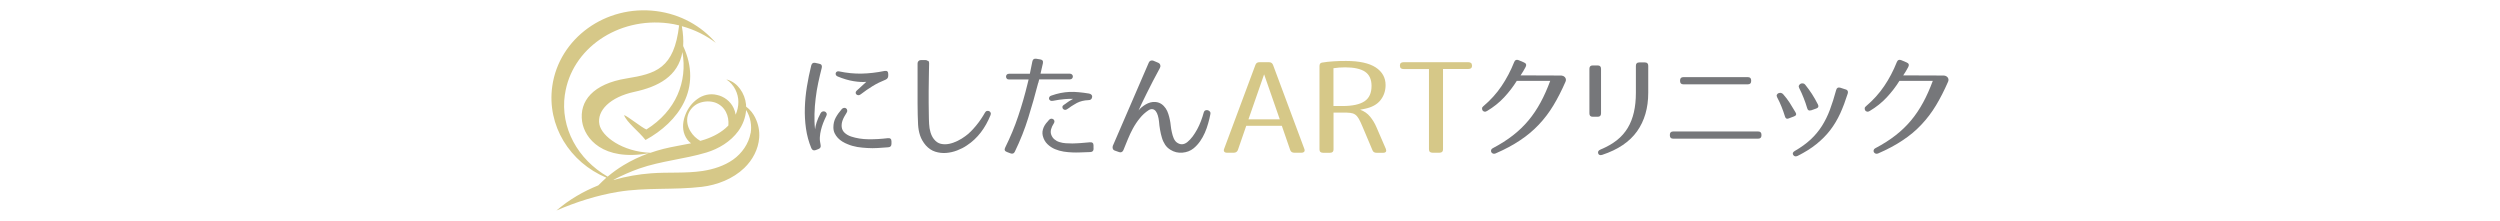 <?xml version="1.0" encoding="UTF-8"?><svg id="_イヤー_2" xmlns="http://www.w3.org/2000/svg" viewBox="0 0 340 30"><defs><style>.cls-1{fill:#fff;}.cls-2{fill:#76777a;}.cls-3{fill:#d6c888;}</style></defs><g id="designed"><g><rect class="cls-1" width="340" height="30"/><g><path class="cls-3" d="M102.72,16.02c-.26-.53-.66-1.09-1.25-1.52,0-.1,0-.2-.01-.3-.08-.76-.36-1.5-.82-2.12-.39-.53-.99-1.07-1.86-1.28,1.09,.71,1.64,1.95,1.64,3.06,0,.59-.13,1.19-.37,1.74-.05-.31-.14-.62-.28-.91-.44-.94-1.33-1.59-2.27-1.78-.93-.23-1.92,.01-2.65,.55-.74,.53-1.29,1.26-1.62,2.1-.33,.82-.5,1.85-.11,2.79,.18,.45,.48,.85,.86,1.14-1.25,.26-2.52,.45-3.76,.76-.59,.15-1.18,.33-1.76,.53-3.84-.15-6.61-2.23-6.94-3.85-.38-1.88,1.46-3.73,4.76-4.44,3.24-.7,5.94-2.1,6.53-5.41,.7,4.02-.85,7.99-4.9,10.53-.67-.28-2.54-1.81-3.04-1.96,.36,.99,1.98,2.19,2.92,3.39,4.5-2.46,7.79-7.03,5.12-12.78,.05-.8,0-1.7-.18-2.7,1.73,.47,3.3,1.25,4.62,2.27-1.95-2.28-4.78-3.9-8.1-4.32-6.88-.88-13.21,3.69-14.14,10.2-.76,5.37,2.38,10.38,7.37,12.46h-.02c-.36,.33-.72,.66-1.05,1l-.04,.04c-1.01,.41-1.99,.88-2.93,1.44-.5,.3-.99,.61-1.46,.95-.41,.29-.91,.71-1.31,1.03,2.76-1.19,5.55-2.07,8.4-2.54,3.78-.62,7.58-.23,11.38-.68,2.09-.25,4.23-1.08,5.77-2.56,1.13-1.08,1.91-2.55,2.03-4.11,.07-.93-.11-1.87-.53-2.71Zm-8.8,1.87c-.38-.59-.61-1.43-.37-2.22,.23-.78,.86-1.41,1.57-1.67,.72-.26,1.46-.27,2.12-.06,.66,.23,1.19,.7,1.49,1.3,.28,.53,.38,1.15,.33,1.82-.02,.02-.04,.05-.06,.07-.86,.87-1.97,1.45-3.13,1.84-.21,.07-.42,.13-.63,.19-.55-.32-.99-.74-1.32-1.27Zm-17.09-5.04c.89-6.22,7.18-10.55,14.06-9.68,.5,.06,.99,.16,1.47,.28-.68,5.87-3.15,6.57-7.16,7.22-4.53,.73-6.45,3.07-6.03,5.87,.34,2.27,2.8,5.42,9.07,4.3-1.2,.43-2.35,.97-3.44,1.63-.76,.46-1.48,.98-2.16,1.55-4.04-2.33-6.47-6.62-5.82-11.16Zm6.53,11.63h.02s-.05,.02-.07,.03l.05-.03Zm18.72-6.39c-.25,1.45-1.18,2.77-2.38,3.62-1.21,.85-2.66,1.31-4.13,1.54-2.33,.35-4.69,.14-7.02,.32-1.71,.13-3.41,.42-5.06,.9l-.05-.02c1.14-.59,2.31-1.11,3.5-1.53,2.98-1.04,6.12-1.27,9.14-2.18,1.66-.5,3.28-1.48,4.32-2.9,.61-.84,1-1.85,1.07-2.88,.61,.97,.79,2.14,.62,3.15Z"/><g><path class="cls-2" d="M111.42,8.67c.3,.06,.41,.24,.34,.55-.17,.66-.33,1.34-.48,2.04-.15,.7-.27,1.41-.35,2.12-.09,.71-.14,1.42-.16,2.13-.02,.7,0,1.4,.08,2.08,.03-.29,.1-.61,.22-.98,.12-.37,.29-.77,.53-1.21,.07-.13,.17-.21,.28-.24,.12-.03,.22-.02,.32,.02,.1,.05,.17,.12,.21,.22,.05,.1,.04,.21-.02,.34-.17,.35-.32,.68-.44,.99-.12,.31-.22,.63-.3,.96-.08,.32-.13,.64-.15,.97s.02,.68,.1,1.03c.07,.29-.03,.48-.29,.58l-.37,.14c-.28,.1-.47,.02-.6-.26-.36-.87-.6-1.76-.73-2.69-.13-.92-.18-1.86-.15-2.81,.03-.95,.12-1.9,.28-2.87s.35-1.93,.59-2.88c.08-.3,.27-.41,.55-.35l.54,.12Zm9.82,10.89c0,.3-.15,.45-.44,.47-.47,.04-.94,.07-1.42,.1s-.94,.03-1.41,0c-.46-.02-.92-.07-1.38-.14-.45-.08-.89-.2-1.31-.38-.24-.09-.48-.21-.71-.35-.23-.14-.44-.31-.62-.5-.18-.19-.33-.41-.44-.64-.11-.23-.17-.5-.17-.8,0-.48,.1-.92,.31-1.31,.21-.39,.49-.78,.83-1.17,.09-.1,.19-.16,.31-.17s.21,.01,.28,.07c.08,.06,.13,.14,.15,.25s0,.22-.08,.34c-.25,.39-.44,.73-.55,1.04s-.15,.61-.12,.9c.04,.33,.18,.59,.41,.8s.52,.38,.88,.5c.7,.23,1.49,.36,2.35,.37,.86,.01,1.74-.04,2.64-.15,.33-.03,.49,.11,.49,.43v.34Zm-.44-9.26c0,.26-.12,.43-.37,.54-.62,.25-1.2,.53-1.74,.86s-1.09,.71-1.65,1.14c-.11,.08-.22,.12-.32,.11-.1-.01-.19-.05-.25-.11-.07-.06-.1-.14-.1-.24s.05-.19,.15-.28l1.3-1.19c-.46,.05-1.04,.02-1.73-.09-.69-.11-1.42-.33-2.17-.64-.12-.05-.2-.12-.24-.21-.04-.09-.04-.17-.02-.25s.07-.15,.16-.2c.09-.05,.19-.06,.31-.03,1.04,.22,2.06,.32,3.05,.3,.99-.02,2.03-.14,3.12-.36,.34-.06,.5,.08,.5,.41v.24Z"/><path class="cls-2" d="M126.24,8.27c.09,.09,.13,.21,.12,.35,0,.25-.02,.56-.02,.95s-.01,.82-.02,1.3c0,.48-.01,.98-.02,1.52s0,1.06,0,1.59c0,.53,.01,1.04,.02,1.54,0,.5,.02,.94,.04,1.34s.08,.78,.19,1.14c.11,.36,.26,.67,.47,.93,.27,.34,.58,.55,.94,.63,.36,.08,.74,.08,1.13,0,.39-.08,.78-.22,1.16-.41s.73-.4,1.03-.63c.26-.18,.51-.4,.76-.65s.49-.52,.72-.8c.23-.28,.45-.57,.65-.87,.2-.3,.39-.6,.55-.89,.07-.12,.16-.2,.26-.22s.2-.02,.29,.02,.16,.1,.21,.2,.04,.21,0,.33c-.36,.89-.8,1.68-1.33,2.37-.53,.69-1.16,1.29-1.9,1.77-.39,.27-.83,.49-1.32,.68s-.99,.3-1.49,.34c-.5,.04-1-.02-1.48-.17-.48-.15-.91-.44-1.29-.86-.36-.42-.62-.87-.78-1.35-.16-.48-.24-.97-.27-1.46-.02-.39-.04-.83-.05-1.33,0-.5-.02-1.02-.02-1.55,0-.54,0-1.08,0-1.62,0-.55,0-1.06,0-1.55s0-.93,0-1.32,0-.72,0-.96c0-.13,.04-.24,.13-.33,.09-.09,.19-.13,.33-.13h.62c.14,0,.26,.05,.35,.14Z"/><path class="cls-2" d="M141.19,11.29c-.41,1.58-.85,3.15-1.34,4.71-.48,1.56-1.09,3.1-1.83,4.62-.12,.27-.33,.34-.61,.23l-.47-.18c-.31-.11-.38-.32-.23-.61,.69-1.4,1.29-2.82,1.77-4.27,.49-1.45,.91-2.92,1.27-4.41l.14-.57h-2.66c-.14,0-.25-.04-.31-.12-.07-.08-.1-.17-.1-.27s.03-.19,.1-.27c.07-.08,.17-.12,.31-.12h2.83l.34-1.67c.06-.3,.24-.42,.54-.37l.54,.09c.31,.05,.42,.23,.35,.55l-.32,1.39h3.98c.13,0,.23,.04,.31,.12s.11,.17,.11,.27-.04,.19-.11,.27c-.07,.08-.17,.12-.31,.12h-4.16l-.12,.47Zm7.54,8.92c0,.31-.15,.46-.46,.47-.57,.02-1.04,.04-1.4,.05-.36,.02-.7,.01-1.02,0-.37-.01-.76-.05-1.18-.11-.42-.07-.82-.18-1.2-.34-.38-.16-.72-.39-1.02-.68-.3-.29-.51-.66-.63-1.12-.05-.2-.06-.4-.04-.6,.03-.19,.08-.38,.16-.57,.08-.18,.19-.36,.32-.53,.13-.17,.28-.33,.43-.5,.09-.09,.19-.14,.29-.14,.1,0,.19,.02,.27,.08,.08,.06,.13,.13,.15,.23s0,.2-.07,.31c-.38,.59-.51,1.09-.38,1.5,.09,.29,.24,.51,.44,.68,.2,.17,.43,.3,.7,.38,.27,.09,.56,.14,.86,.16,.3,.02,.6,.03,.9,.03,.18,0,.36,0,.54-.02,.18,0,.36-.02,.54-.03,.18-.01,.38-.03,.59-.05,.21-.02,.44-.04,.7-.06,.34-.03,.5,.11,.5,.43v.43Zm-3.72-6.18c.11-.08,.24-.17,.39-.27,.15-.1,.32-.2,.53-.31-.25-.02-.63-.01-1.13,.03-.5,.04-1.03,.12-1.59,.23-.15,.03-.28,.02-.37-.04-.09-.06-.15-.13-.17-.21s0-.17,.04-.26,.13-.16,.27-.2c.43-.15,.84-.27,1.25-.35s.81-.13,1.22-.15,.83,0,1.26,.04,.9,.1,1.39,.18c.14,.02,.26,.08,.34,.17s.12,.21,.08,.35c-.04,.25-.21,.38-.51,.38-.58,.02-1.1,.15-1.55,.38-.14,.08-.28,.16-.41,.24-.13,.08-.26,.16-.39,.24-.08,.06-.17,.13-.26,.19s-.2,.14-.32,.21c-.11,.06-.22,.08-.31,.05-.1-.03-.17-.08-.22-.15-.05-.07-.07-.16-.06-.25,0-.1,.07-.18,.17-.25l.35-.24Z"/><path class="cls-2" d="M157.79,8.84c.05,.13,.03,.27-.04,.4-.34,.61-.66,1.22-.97,1.82-.31,.6-.59,1.16-.85,1.68-.26,.52-.48,.97-.67,1.37s-.33,.7-.42,.92c.11-.15,.25-.3,.42-.44,.17-.14,.35-.27,.56-.39,.2-.12,.42-.21,.64-.27,.22-.06,.45-.08,.69-.06,.32,.03,.59,.13,.81,.28s.41,.35,.57,.58,.27,.48,.36,.76,.16,.54,.21,.8c.05,.22,.09,.49,.12,.79,.03,.3,.08,.6,.15,.9,.06,.3,.15,.57,.25,.82,.11,.25,.25,.44,.42,.57,.48,.35,.96,.33,1.44-.05,.25-.2,.49-.46,.72-.76,.22-.3,.43-.63,.62-.98,.19-.35,.36-.72,.51-1.12s.28-.78,.38-1.17c.04-.14,.11-.23,.22-.28,.11-.04,.22-.05,.33-.02s.21,.09,.28,.18c.08,.09,.1,.19,.08,.31-.08,.43-.18,.86-.31,1.3-.12,.44-.27,.86-.45,1.27-.18,.41-.39,.79-.64,1.15-.25,.36-.55,.69-.89,.97-.43,.35-.94,.54-1.52,.59-.59,.05-1.12-.08-1.61-.38-.32-.19-.57-.43-.75-.71-.18-.28-.33-.59-.43-.94-.05-.17-.1-.35-.14-.52-.04-.17-.08-.36-.11-.55-.04-.19-.07-.39-.09-.58-.02-.19-.04-.39-.06-.6-.03-.27-.08-.52-.15-.76-.07-.24-.16-.44-.28-.59-.11-.15-.25-.25-.42-.28-.17-.04-.36,.01-.57,.14-.44,.29-.84,.65-1.19,1.09-.36,.44-.68,.92-.96,1.44-.22,.41-.44,.87-.65,1.38-.21,.52-.42,1.02-.62,1.52-.05,.12-.13,.21-.24,.26-.11,.05-.23,.05-.35,0l-.57-.2c-.14-.05-.24-.14-.28-.26s-.04-.25,0-.38l4.9-11.34c.05-.12,.14-.21,.25-.25,.12-.05,.24-.04,.36,0l.66,.28c.14,.06,.24,.16,.28,.29Z"/><path class="cls-2" d="M212.55,10.31c.11,.05,.2,.11,.27,.18,.07,.08,.12,.17,.14,.28,.02,.11,0,.22-.05,.34-.52,1.19-1.07,2.27-1.65,3.23-.58,.96-1.24,1.83-1.99,2.62-.75,.79-1.59,1.5-2.55,2.13-.95,.64-2.06,1.23-3.33,1.78-.12,.05-.24,.06-.34,.02s-.18-.11-.23-.19c-.05-.09-.05-.18-.03-.29,.03-.11,.1-.19,.22-.25,1.04-.55,1.96-1.13,2.75-1.75,.8-.62,1.5-1.3,2.12-2.04,.62-.74,1.16-1.56,1.64-2.44s.91-1.86,1.31-2.93h-4.55c-.49,.79-1.06,1.53-1.72,2.24-.66,.71-1.44,1.33-2.33,1.86-.13,.08-.25,.11-.36,.08-.11-.03-.19-.08-.24-.16s-.07-.17-.07-.28c0-.11,.06-.2,.16-.28,.98-.83,1.81-1.74,2.49-2.75s1.25-2.09,1.72-3.27c.11-.29,.31-.37,.6-.26l.73,.31c.3,.12,.37,.33,.23,.61-.11,.2-.22,.39-.32,.57s-.23,.37-.37,.58l5.37,.02c.13-.01,.25,0,.37,.05Z"/><path class="cls-2" d="M216.16,9.36c0-.31,.15-.46,.46-.46h.66c.31,0,.46,.15,.46,.46v6.06c0,.31-.15,.46-.46,.46h-.66c-.31,0-.46-.15-.46-.46v-6.06Zm8,3.27c0,2.06-.51,3.81-1.52,5.23s-2.59,2.49-4.74,3.2c-.29,.09-.47,.02-.55-.2-.07-.22,.03-.4,.31-.52,.87-.36,1.61-.78,2.22-1.26,.61-.48,1.11-1.05,1.49-1.68s.66-1.35,.84-2.14c.18-.79,.27-1.67,.27-2.62v-3.69c0-.31,.15-.46,.46-.46h.76c.31,0,.46,.15,.46,.46v3.69Z"/><path class="cls-2" d="M227.1,18.34c0-.31,.15-.46,.46-.46h11.54c.31,0,.46,.15,.46,.46v.06c0,.31-.15,.46-.46,.46h-11.54c-.31,0-.46-.15-.46-.46v-.06Zm1.39-7.39c0-.31,.15-.46,.46-.46h8.75c.31,0,.46,.15,.46,.46v.06c0,.31-.15,.46-.46,.46h-8.75c-.31,0-.46-.15-.46-.46v-.06Z"/><path class="cls-2" d="M243.26,16.11c-.25,.1-.42,.02-.5-.26-.14-.46-.3-.9-.47-1.33s-.37-.86-.6-1.29c-.07-.13-.08-.25-.04-.34,.05-.1,.12-.17,.21-.21s.2-.06,.32-.05c.12,.02,.22,.07,.31,.16,.35,.39,.65,.79,.91,1.19,.26,.41,.52,.84,.79,1.3,.16,.25,.1,.44-.2,.55l-.72,.27Zm7.74-3.96c.29,.09,.38,.29,.29,.58-.31,.98-.65,1.88-1.02,2.7-.38,.82-.83,1.58-1.36,2.27s-1.16,1.32-1.88,1.9c-.72,.58-1.57,1.11-2.55,1.6-.27,.12-.46,.08-.6-.12-.13-.2-.06-.39,.21-.55,.85-.49,1.57-1.01,2.16-1.56,.59-.55,1.1-1.16,1.52-1.82s.79-1.4,1.09-2.2c.3-.81,.59-1.71,.86-2.71,.08-.3,.27-.4,.57-.31l.7,.23Zm-4.7,2.85c-.27,.09-.45,0-.52-.28-.14-.48-.3-.94-.48-1.39-.17-.45-.38-.9-.61-1.36-.07-.13-.08-.25-.03-.35s.13-.18,.22-.23,.21-.07,.33-.05c.12,.02,.22,.07,.3,.18,.34,.42,.64,.84,.91,1.25s.54,.9,.82,1.44c.13,.27,.06,.44-.21,.54l-.73,.26Z"/><path class="cls-2" d="M264.58,10.31c.11,.05,.2,.11,.27,.18,.07,.08,.12,.17,.14,.28s0,.22-.05,.34c-.52,1.19-1.07,2.27-1.65,3.23-.58,.96-1.24,1.83-1.99,2.62-.74,.79-1.59,1.5-2.55,2.13-.95,.64-2.06,1.23-3.33,1.78-.12,.05-.24,.06-.34,.02-.11-.04-.18-.11-.23-.19-.05-.09-.06-.18-.03-.29s.1-.19,.22-.25c1.04-.55,1.96-1.13,2.75-1.75,.8-.62,1.5-1.3,2.12-2.04,.62-.74,1.16-1.56,1.64-2.44,.48-.88,.91-1.86,1.31-2.93h-4.54c-.49,.79-1.06,1.53-1.72,2.24s-1.44,1.33-2.33,1.86c-.13,.08-.25,.11-.36,.08-.11-.03-.19-.08-.24-.16-.05-.08-.07-.17-.07-.28s.06-.2,.16-.28c.98-.83,1.81-1.74,2.49-2.75,.68-1,1.25-2.09,1.72-3.27,.11-.29,.31-.37,.6-.26l.73,.31c.3,.12,.37,.33,.23,.61-.11,.2-.22,.39-.32,.57s-.22,.37-.37,.58l5.37,.02c.13-.01,.25,0,.37,.05Z"/></g><g><path class="cls-3" d="M172.59,8.46c.26,0,.44,.12,.54,.36l4.26,11.43c.06,.16,.06,.29-.02,.38s-.2,.14-.37,.14h-.97c-.29,0-.47-.12-.56-.36l-1.14-3.3h-4.84l-1.14,3.3c-.1,.24-.29,.36-.56,.36h-.92c-.18,0-.3-.05-.37-.14s-.08-.22-.02-.38l4.26-11.43c.09-.24,.27-.36,.54-.36h1.31Zm1.46,7.77l-2.13-6.12-2.13,6.12h4.26Z"/><path class="cls-3" d="M179.45,8.99c0-.29,.12-.45,.37-.48,.49-.08,1-.14,1.54-.17,.54-.04,1.11-.05,1.71-.05,1.79,0,3.14,.3,4.03,.88,.89,.59,1.34,1.39,1.34,2.4,0,.78-.23,1.46-.69,2.05-.46,.59-1.18,.98-2.15,1.18l-.62,.12c.55,.2,1,.51,1.35,.94,.35,.43,.64,.9,.86,1.42l1.29,2.98c.06,.16,.06,.29,0,.38-.07,.09-.19,.14-.36,.14h-.9c-.29,0-.47-.11-.56-.34l-1.36-3.22c-.19-.45-.35-.8-.5-1.06s-.31-.45-.5-.58c-.19-.13-.41-.2-.67-.23-.26-.03-.61-.04-1.05-.04h-1.22v5.02c0,.3-.16,.45-.49,.45h-.93c-.32,0-.49-.15-.49-.45V8.99Zm3.12,5.43c1.37,0,2.37-.22,3.01-.65,.64-.43,.95-1.13,.95-2.09,0-.89-.3-1.53-.89-1.93-.59-.39-1.49-.59-2.7-.59-.55,0-1.08,.04-1.59,.12v5.14h1.22Z"/><path class="cls-3" d="M200.2,8.9v.03c0,.3-.16,.45-.49,.45h-3.46v10.94c0,.3-.16,.45-.49,.45h-.93c-.32,0-.49-.15-.49-.45V9.39h-3.46c-.32,0-.49-.15-.49-.45v-.03c0-.3,.16-.45,.49-.45h8.82c.32,0,.49,.15,.49,.45Z"/></g></g></g></g></svg>